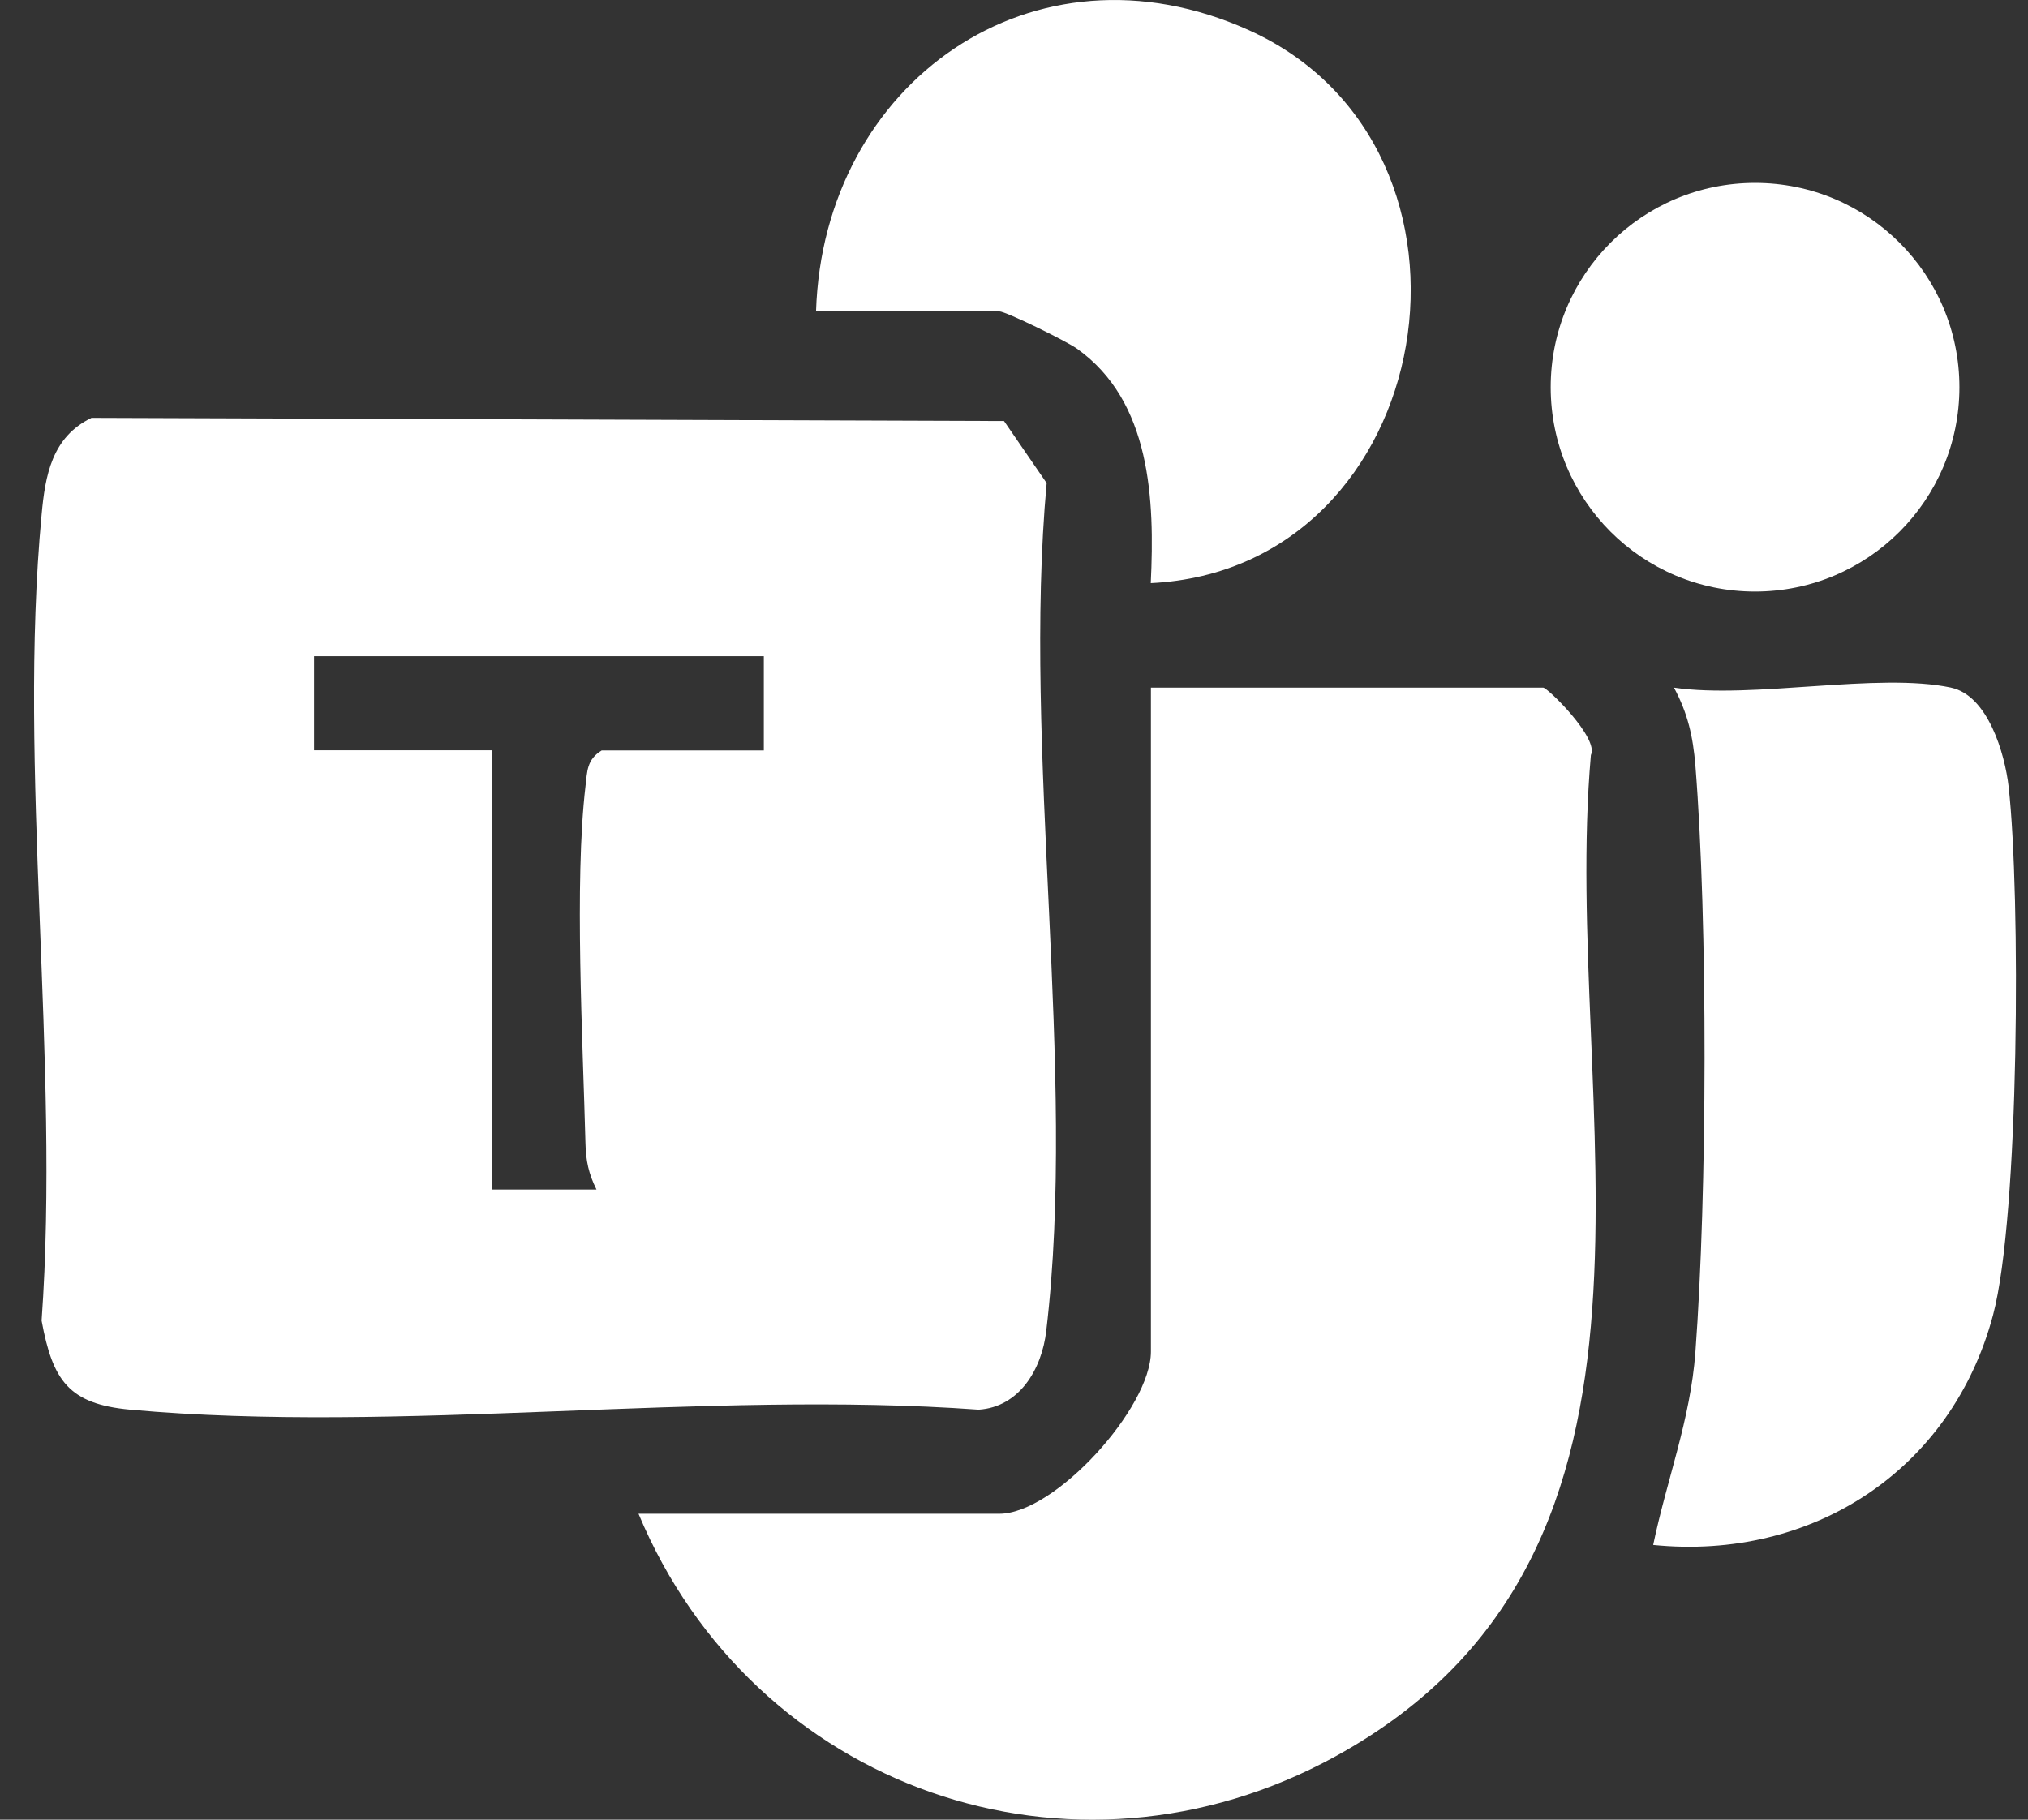 <svg width="39" height="35" viewBox="0 0 39 35" fill="none" xmlns="http://www.w3.org/2000/svg">
<rect x="0" y="0" width="39" height="35" fill="#333333" stroke="none"/>
<path d="M1.755 8.037L19.308 8.098L20.128 9.292C19.658 14.431 20.717 20.586 20.12 25.601C20.036 26.329 19.608 27.064 18.819 27.114C13.561 26.733 7.687 27.584 2.505 27.114C1.32 27.006 1.012 26.552 0.8 25.401C1.158 20.416 0.338 14.808 0.8 9.9C0.869 9.141 1 8.406 1.755 8.04V8.037ZM14.689 12.621H6.039V14.431H9.457V22.88H11.471C11.32 22.576 11.267 22.329 11.259 21.987C11.209 20.031 11.043 16.971 11.259 15.127C11.294 14.835 11.282 14.611 11.571 14.434H14.689V12.625V12.621Z" fill="white"/>
<path d="M12.275 29.116H19.216C20.293 29.116 22.133 27.076 22.133 25.998V13.226H29.678C29.759 13.226 30.756 14.2 30.594 14.523C30.006 21.225 32.885 29.82 25.69 33.778C20.609 36.572 14.481 34.393 12.279 29.116H12.275Z" fill="white"/>
<path d="M37.52 13.226C38.228 13.376 38.555 14.492 38.628 15.135C38.859 17.21 38.836 23.388 38.328 25.293C37.535 28.273 34.856 30.024 31.792 29.716C32.053 28.461 32.508 27.31 32.604 26.006C32.831 22.953 32.846 17.768 32.604 14.727C32.558 14.165 32.458 13.722 32.192 13.226C33.72 13.449 36.114 12.925 37.523 13.226H37.52Z" fill="white"/>
<path d="M15.693 5.985C15.832 1.593 19.866 -1.291 24.016 0.58C29.028 2.84 27.692 10.947 22.13 11.216C22.207 9.619 22.137 7.717 20.709 6.705C20.509 6.562 19.343 5.989 19.216 5.989H15.697L15.693 5.985Z" fill="white"/>
<path d="M33.751 11.378C35.922 11.378 37.681 9.618 37.681 7.448C37.681 5.277 35.922 3.518 33.751 3.518C31.58 3.518 29.821 5.277 29.821 7.448C29.821 9.618 31.58 11.378 33.751 11.378Z" fill="white"/>
</svg>
